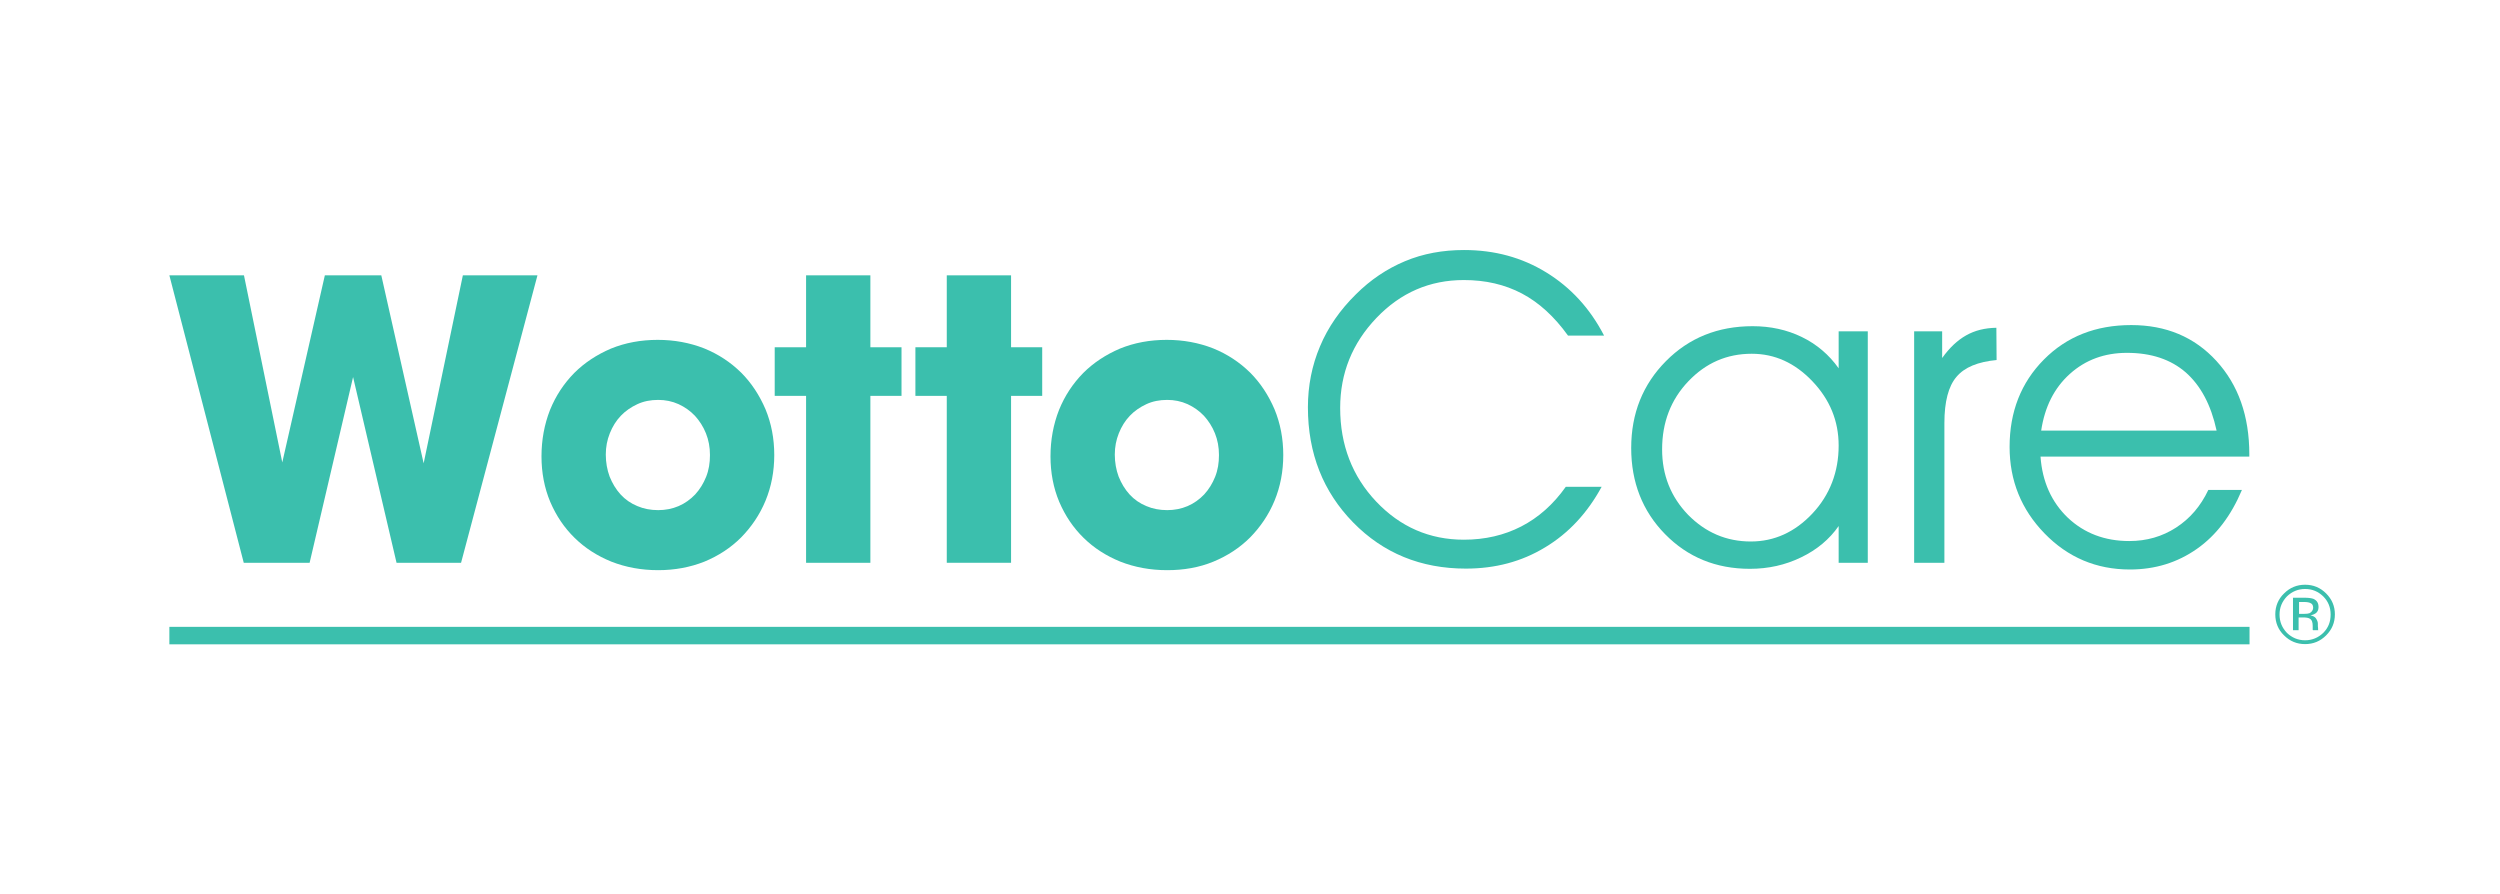 <?xml version="1.0" encoding="utf-8"?>
<!-- Generator: Adobe Illustrator 23.0.4, SVG Export Plug-In . SVG Version: 6.00 Build 0)  -->
<!DOCTYPE svg PUBLIC "-//W3C//DTD SVG 1.1//EN" "http://www.w3.org/Graphics/SVG/1.1/DTD/svg11.dtd">
<svg version="1.1" id="Logo" xmlns:x="http://ns.adobe.com/Extensibility/1.0/" xmlns:i="http://ns.adobe.com/AdobeIllustrator/10.0/" xmlns:graph="http://ns.adobe.com/Graphs/1.0/"
	 xmlns="http://www.w3.org/2000/svg" xmlns:xlink="http://www.w3.org/1999/xlink" x="0px" y="0px" width="1115.9px"
	 height="399.1px" viewBox="0 0 1115.9 399.1" style="enable-background:new 0 0 1115.9 399.1;" xml:space="preserve">
<style type="text/css">
	.st0{fill:#3BBFAD;}
</style>
<g>
	<g>
		<g>
			<path class="st0" d="M75.6,122.9h33.3l17.1,83.5l19-83.5h25.2l18.9,83.9l17.5-83.9h33.3l-34.1,128.3H177l-19.4-82.9l-19.4,82.9
				h-29.4L75.6,122.9z"/>
			<path class="st0" d="M293.8,254.5c-7.6,0-14.5-1.3-20.9-3.8c-6.4-2.6-11.8-6.1-16.4-10.6c-4.6-4.5-8.2-9.8-10.9-16.1
				c-2.6-6.2-3.9-13-3.9-20.3c0-7.4,1.3-14.3,3.8-20.7c2.6-6.4,6.2-11.8,10.8-16.5c4.6-4.6,10.1-8.2,16.4-10.9
				c6.4-2.6,13.3-3.9,20.9-3.9c7.4,0,14.3,1.3,20.7,3.8c6.4,2.6,11.8,6.2,16.5,10.8c4.6,4.6,8.2,10.1,10.9,16.4
				c2.6,6.3,3.9,13.1,3.9,20.4c0,7.3-1.3,14.1-3.9,20.4c-2.6,6.3-6.3,11.7-10.9,16.4c-4.6,4.6-10.1,8.2-16.4,10.8
				C308.1,253.2,301.2,254.5,293.8,254.5z M293.8,178.5c-3.4,0-6.5,0.6-9.3,1.9c-2.8,1.3-5.3,3-7.4,5.2c-2.1,2.2-3.7,4.8-4.9,7.8
				c-1.2,3-1.8,6.1-1.8,9.5c0,3.5,0.6,6.8,1.7,9.8c1.2,3,2.8,5.7,4.9,8c2.1,2.3,4.6,4,7.5,5.2c2.8,1.2,5.9,1.8,9.3,1.8
				c3.2,0,6.3-0.6,9.1-1.8s5.3-3,7.4-5.2c2.1-2.3,3.7-4.9,4.9-7.9c1.2-3,1.7-6.2,1.7-9.7c0-3.5-0.6-6.7-1.8-9.7
				c-1.2-3-2.9-5.6-4.9-7.8c-2.1-2.2-4.5-3.9-7.3-5.2C300,179.1,297,178.5,293.8,178.5z"/>
			<path class="st0" d="M388.5,122.9V155h13.9v21.7h-13.9v74.5h-28.7v-74.5h-14V155h14v-32.1H388.5z"/>
			<path class="st0" d="M451.3,122.9V155h13.9v21.7h-13.9v74.5h-28.7v-74.5h-14V155h14v-32.1H451.3z"/>
			<path class="st0" d="M521,254.5c-7.6,0-14.5-1.3-20.9-3.8c-6.4-2.6-11.8-6.1-16.4-10.6c-4.6-4.5-8.2-9.8-10.9-16.1
				c-2.6-6.2-3.9-13-3.9-20.3c0-7.4,1.3-14.3,3.8-20.7c2.6-6.4,6.2-11.8,10.8-16.5c4.6-4.6,10.1-8.2,16.4-10.9
				c6.4-2.6,13.3-3.9,20.9-3.9c7.4,0,14.3,1.3,20.7,3.8c6.4,2.6,11.8,6.2,16.5,10.8c4.6,4.6,8.2,10.1,10.9,16.4
				c2.6,6.3,3.9,13.1,3.9,20.4c0,7.3-1.3,14.1-3.9,20.4c-2.6,6.3-6.3,11.7-10.9,16.4c-4.6,4.6-10.1,8.2-16.4,10.8
				S528.4,254.5,521,254.5z M521,178.5c-3.4,0-6.5,0.6-9.3,1.9c-2.8,1.3-5.3,3-7.4,5.2c-2.1,2.2-3.7,4.8-4.9,7.8
				c-1.2,3-1.8,6.1-1.8,9.5c0,3.5,0.6,6.8,1.7,9.8c1.2,3,2.8,5.7,4.9,8c2.1,2.3,4.6,4,7.5,5.2c2.8,1.2,5.9,1.8,9.3,1.8
				c3.2,0,6.3-0.6,9.1-1.8c2.8-1.2,5.3-3,7.4-5.2c2.1-2.3,3.7-4.9,4.9-7.9c1.2-3,1.7-6.2,1.7-9.7c0-3.5-0.6-6.7-1.8-9.7
				c-1.2-3-2.9-5.6-4.9-7.8c-2.1-2.2-4.5-3.9-7.3-5.2C527.2,179.1,524.2,178.5,521,178.5z"/>
			<path class="st0" d="M699.9,149.8c-6.1-8.5-13-14.8-20.6-18.8c-7.6-4-16.2-6-25.9-6c-15.2,0-28.2,5.6-39,16.9
				c-10.8,11.3-16.2,24.7-16.2,40.2c0,16.5,5.4,30.5,16.1,41.8s23.8,17,39.1,17c9.5,0,18-2,25.6-5.9c7.6-3.9,14.3-9.8,19.9-17.7h16
				c-6.3,11.6-14.7,20.7-25.2,27c-10.5,6.4-22.3,9.5-35.4,9.5c-20.1,0-36.9-6.9-50.3-20.6s-20.2-30.8-20.2-51.4
				c0-9.6,1.8-18.7,5.4-27.2c3.6-8.6,9-16.3,16-23.2c6.5-6.5,13.8-11.4,21.9-14.8s16.9-5,26.4-5c13.6,0,25.8,3.3,36.7,10
				s19.5,16,25.8,28.2H699.9z"/>
			<path class="st0" d="M820.7,234.8c-4.1,5.9-9.7,10.6-16.8,14c-7,3.4-14.6,5.1-22.8,5.1c-15.2,0-27.8-5.2-37.9-15.5
				s-15.1-23.2-15.1-38.4c0-15.5,5.2-28.4,15.5-38.8c10.3-10.4,23.2-15.6,38.7-15.6c8,0,15.3,1.6,21.9,4.8s12.2,7.9,16.5,14v-16.5
				h13v103.3h-13V234.8z M820.7,198.9c0-11-3.9-20.5-11.7-28.7c-7.8-8.2-16.8-12.3-27.1-12.3c-11.1,0-20.5,4.1-28.3,12.3
				c-7.8,8.2-11.7,18.3-11.7,30.4c0,11.5,3.9,21.2,11.6,29.2c7.8,7.9,17.1,11.9,28,11.9c10.5,0,19.7-4.2,27.5-12.5
				S820.7,210.6,820.7,198.9z"/>
			<path class="st0" d="M867.8,251.2h-13.4V147.9h12.5v11.9c3.3-4.6,6.8-7.9,10.7-10.1s8.3-3.3,13.5-3.4l0.1,14.4
				c-8.3,0.8-14.3,3.2-17.9,7.5c-3.6,4.2-5.4,11.1-5.4,20.6V251.2z"/>
			<path class="st0" d="M1004.1,203.8h-93.3c0.8,11.2,4.9,20.3,12.2,27.3c7.3,6.9,16.5,10.4,27.4,10.4c7.8,0,14.7-2,20.9-6
				c6.2-4,11-9.6,14.4-16.8h15c-4.8,11.4-11.4,20.2-20.1,26.3s-18.6,9.2-29.9,9.2c-15,0-27.7-5.4-38.1-16.1
				c-10.4-10.7-15.6-23.6-15.6-38.6c0-15.7,5.1-28.7,15.3-39c10.2-10.3,23.2-15.4,39-15.4c15.5,0,28.2,5.3,38,16
				c9.8,10.7,14.7,24.6,14.7,41.7V203.8z M989.4,192.2c-2.5-11.5-7.1-20.1-13.8-26c-6.7-5.8-15.4-8.7-26.2-8.7
				c-10,0-18.5,3.1-25.5,9.4s-11.2,14.7-12.8,25.3H989.4z"/>
		</g>
		<rect x="75.6" y="279.8" class="st0" width="928.5" height="7.8"/>
	</g>
	<path class="st0" d="M1038.3,264.9c-2.6-2.6-5.7-3.9-9.4-3.9c-3.7,0-6.8,1.3-9.4,3.9c-2.6,2.5-3.9,5.7-3.9,9.3
		c0,3.7,1.3,6.9,3.9,9.4c2.6,2.6,5.7,3.9,9.4,3.9c3.7,0,6.8-1.3,9.4-3.9c2.6-2.6,3.9-5.7,3.9-9.4
		C1042.2,270.6,1040.9,267.5,1038.3,264.9z M1037,282.5c-2.2,2.1-4.9,3.3-8.1,3.3c-3.2,0-5.9-1.2-8.1-3.3c-2.2-2.3-3.3-5-3.3-8.2
		c0-3.1,1.1-5.8,3.3-8.1c2.3-2.2,5-3.3,8.1-3.3c3.2,0,5.8,1.1,8.1,3.3c2.2,2.2,3.3,4.9,3.3,8.1
		C1040.3,277.5,1039.3,280.2,1037,282.5z"/>
	<path class="st0" d="M1034.7,280.5c0-0.4-0.1-0.7-0.1-1v-1.1c0-0.8-0.3-1.5-0.8-2.3c-0.5-0.8-1.4-1.2-2.5-1.4
		c0.9-0.2,1.6-0.5,2.1-0.8c1-0.6,1.5-1.6,1.5-2.9c0-1.8-0.7-3-2.3-3.7c-0.8-0.3-2.2-0.5-4-0.5h-5.1v14.5h2.5v-5.7h2.1
		c1.3,0,2.3,0.2,2.8,0.5c1,0.5,1.4,1.6,1.4,3.3v1.2l0,0.5c0,0.1,0,0.1,0.1,0.1v0.1h2.4l-0.1-0.2
		C1034.7,281.2,1034.7,281,1034.7,280.5z M1030.9,273.7c-0.5,0.2-1.3,0.3-2.4,0.3h-2.3v-5.3h2.2c1.4,0,2.5,0.2,3.1,0.6
		c0.7,0.3,1,1.1,1,2.1C1032.4,272.5,1031.8,273.2,1030.9,273.7z"/>
</g>
</svg>
